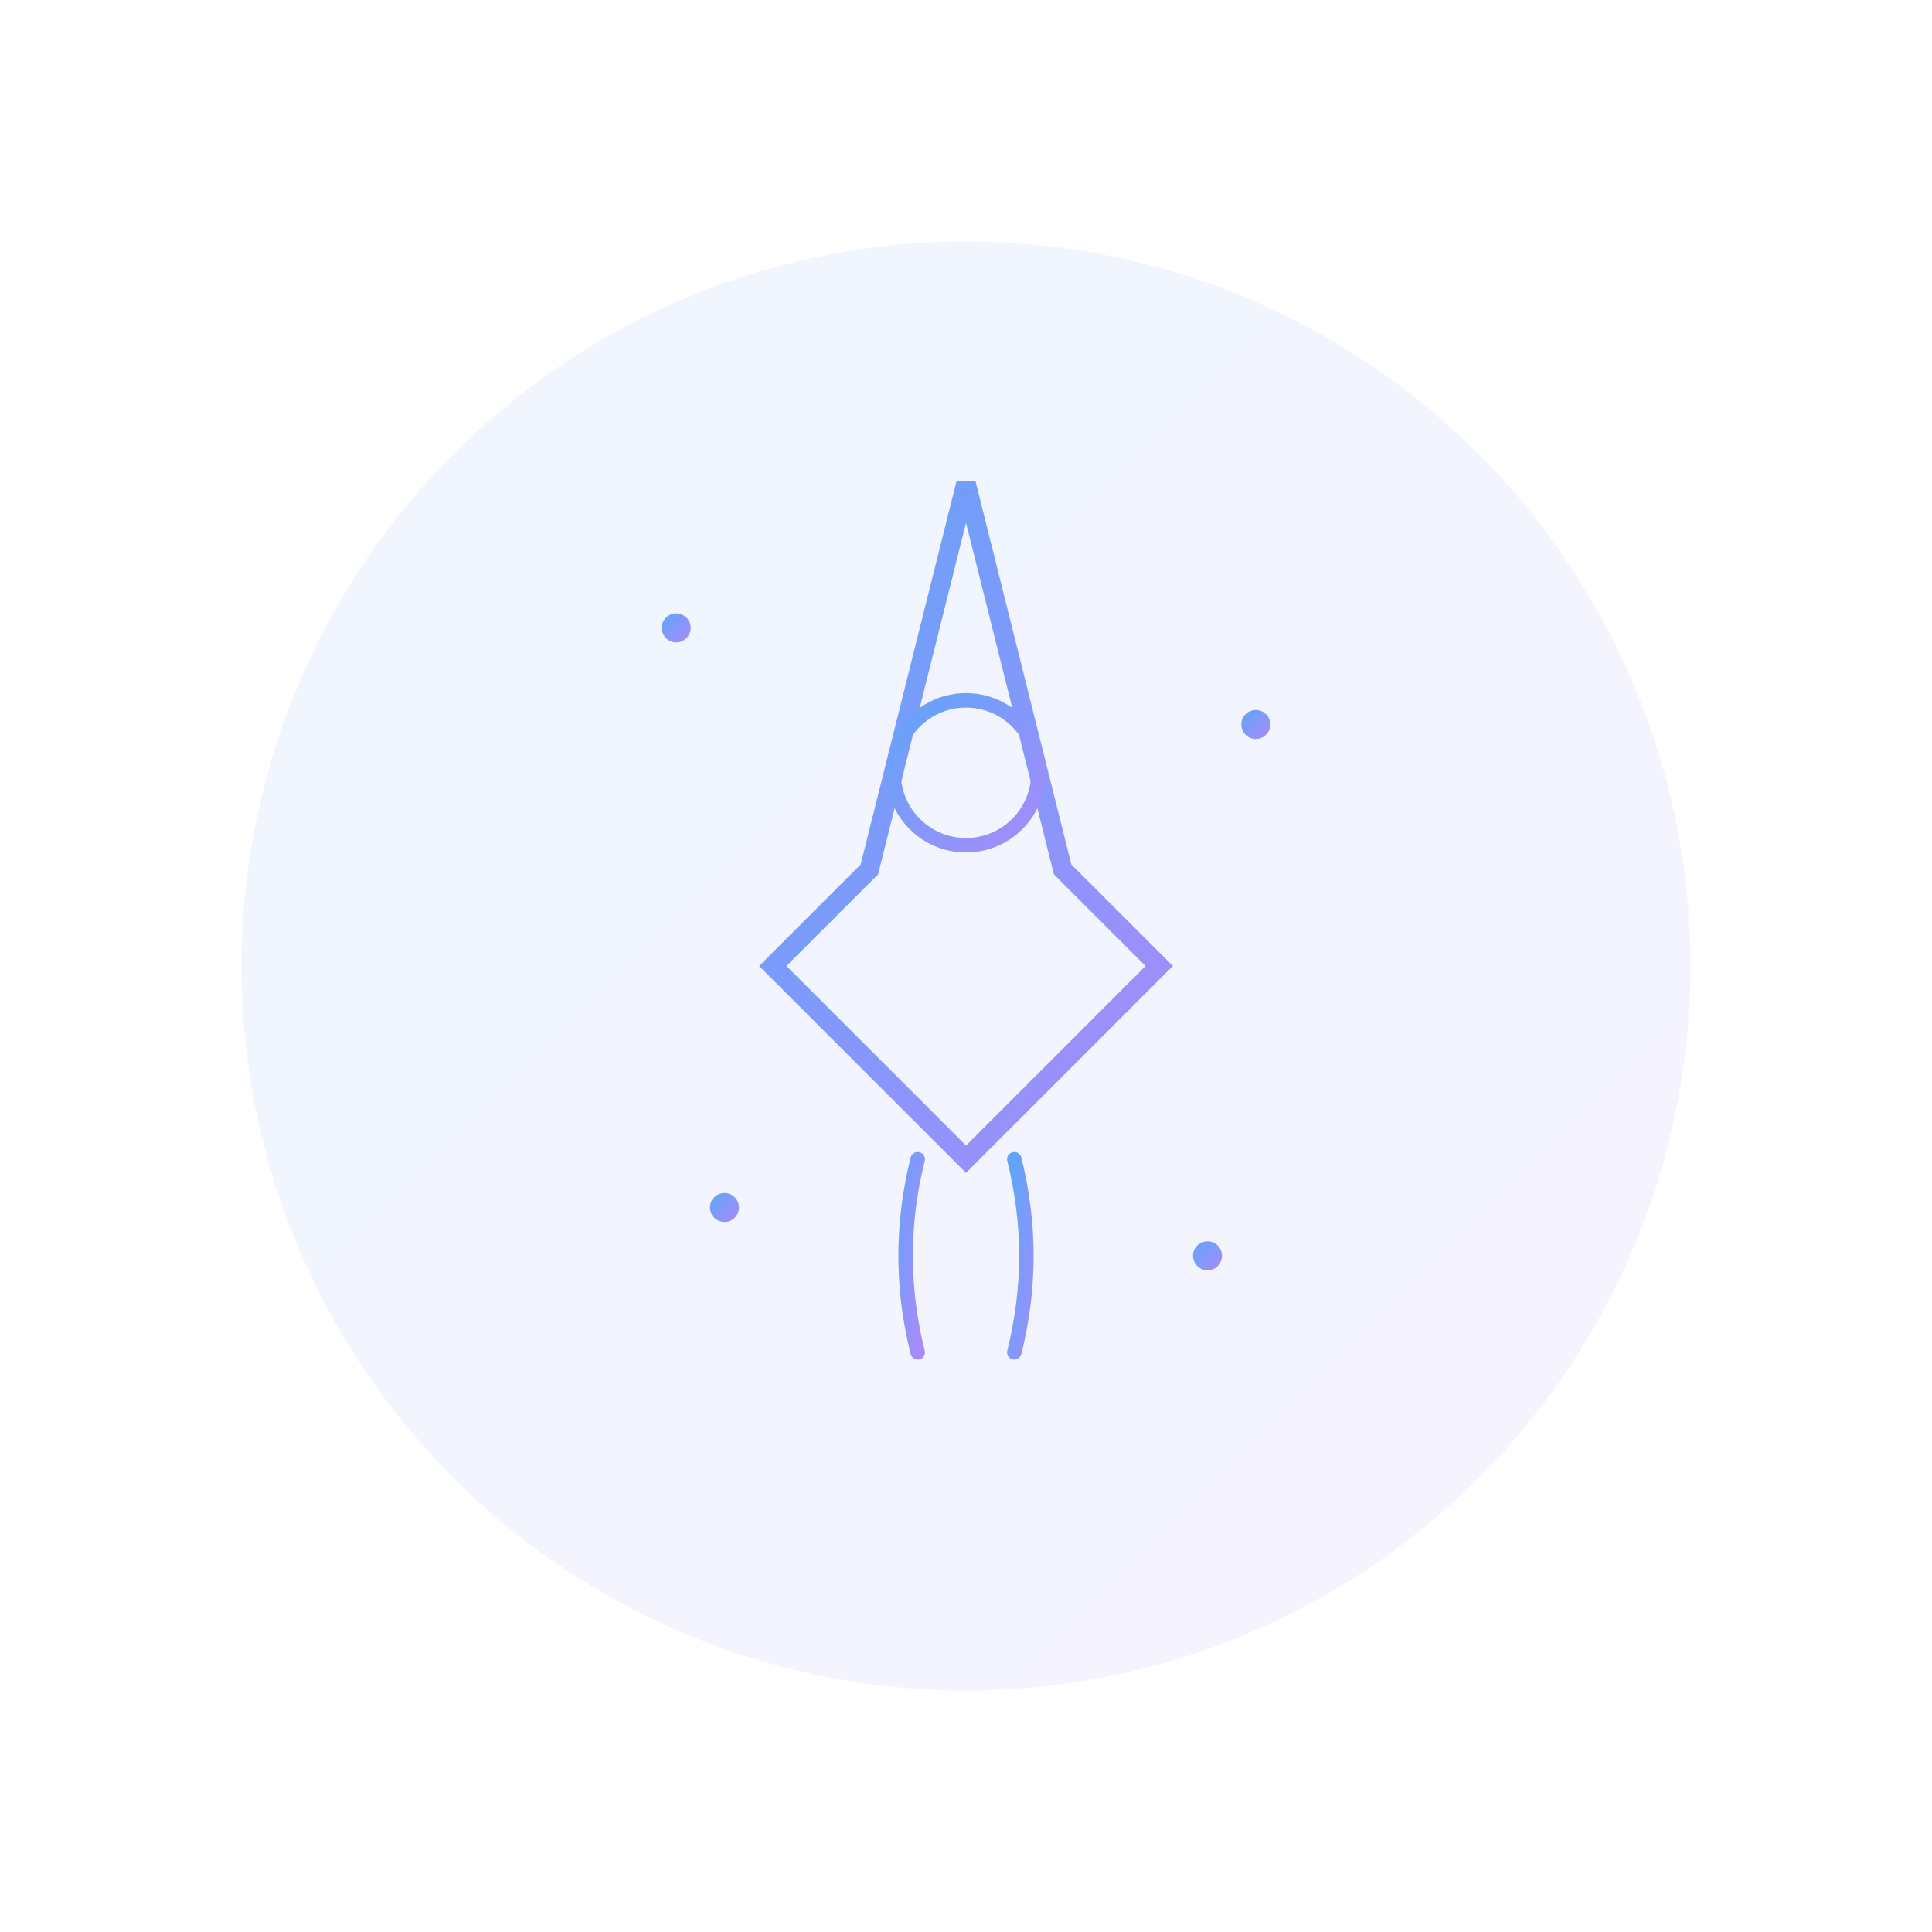 <svg width="400" height="400" viewBox="0 0 400 400" fill="none" xmlns="http://www.w3.org/2000/svg">
  <!-- Background circle -->
  <circle cx="200" cy="200" r="150" fill="url(#grad7)" opacity="0.1"/>

  <!-- Rocket -->
  <path d="M 200 100 L 220 180 L 240 200 L 220 220 L 200 240 L 180 220 L 160 200 L 180 180 Z"
        stroke="url(#grad7)" stroke-width="4" fill="none"/>

  <!-- Rocket window -->
  <circle cx="200" cy="160" r="15" stroke="url(#grad7)" stroke-width="3" fill="none"/>

  <!-- Flames -->
  <path d="M 190 240 Q 185 260 190 280" stroke="url(#grad7)" stroke-width="3" fill="none" stroke-linecap="round"/>
  <path d="M 200 245 Q 200 270 200 290" stroke="url(#grad7)" stroke-width="3" fill="none" stroke-linecap="round"/>
  <path d="M 210 240 Q 215 260 210 280" stroke="url(#grad7)" stroke-width="3" fill="none" stroke-linecap="round"/>

  <!-- Stars -->
  <circle cx="140" cy="130" r="3" fill="url(#grad7)"/>
  <circle cx="260" cy="150" r="3" fill="url(#grad7)"/>
  <circle cx="150" cy="250" r="3" fill="url(#grad7)"/>
  <circle cx="250" cy="260" r="3" fill="url(#grad7)"/>

  <defs>
    <linearGradient id="grad7" x1="0%" y1="0%" x2="100%" y2="100%">
      <stop offset="0%" style="stop-color:#60A5FA;stop-opacity:1" />
      <stop offset="100%" style="stop-color:#A78BFA;stop-opacity:1" />
    </linearGradient>
  </defs>
</svg>
